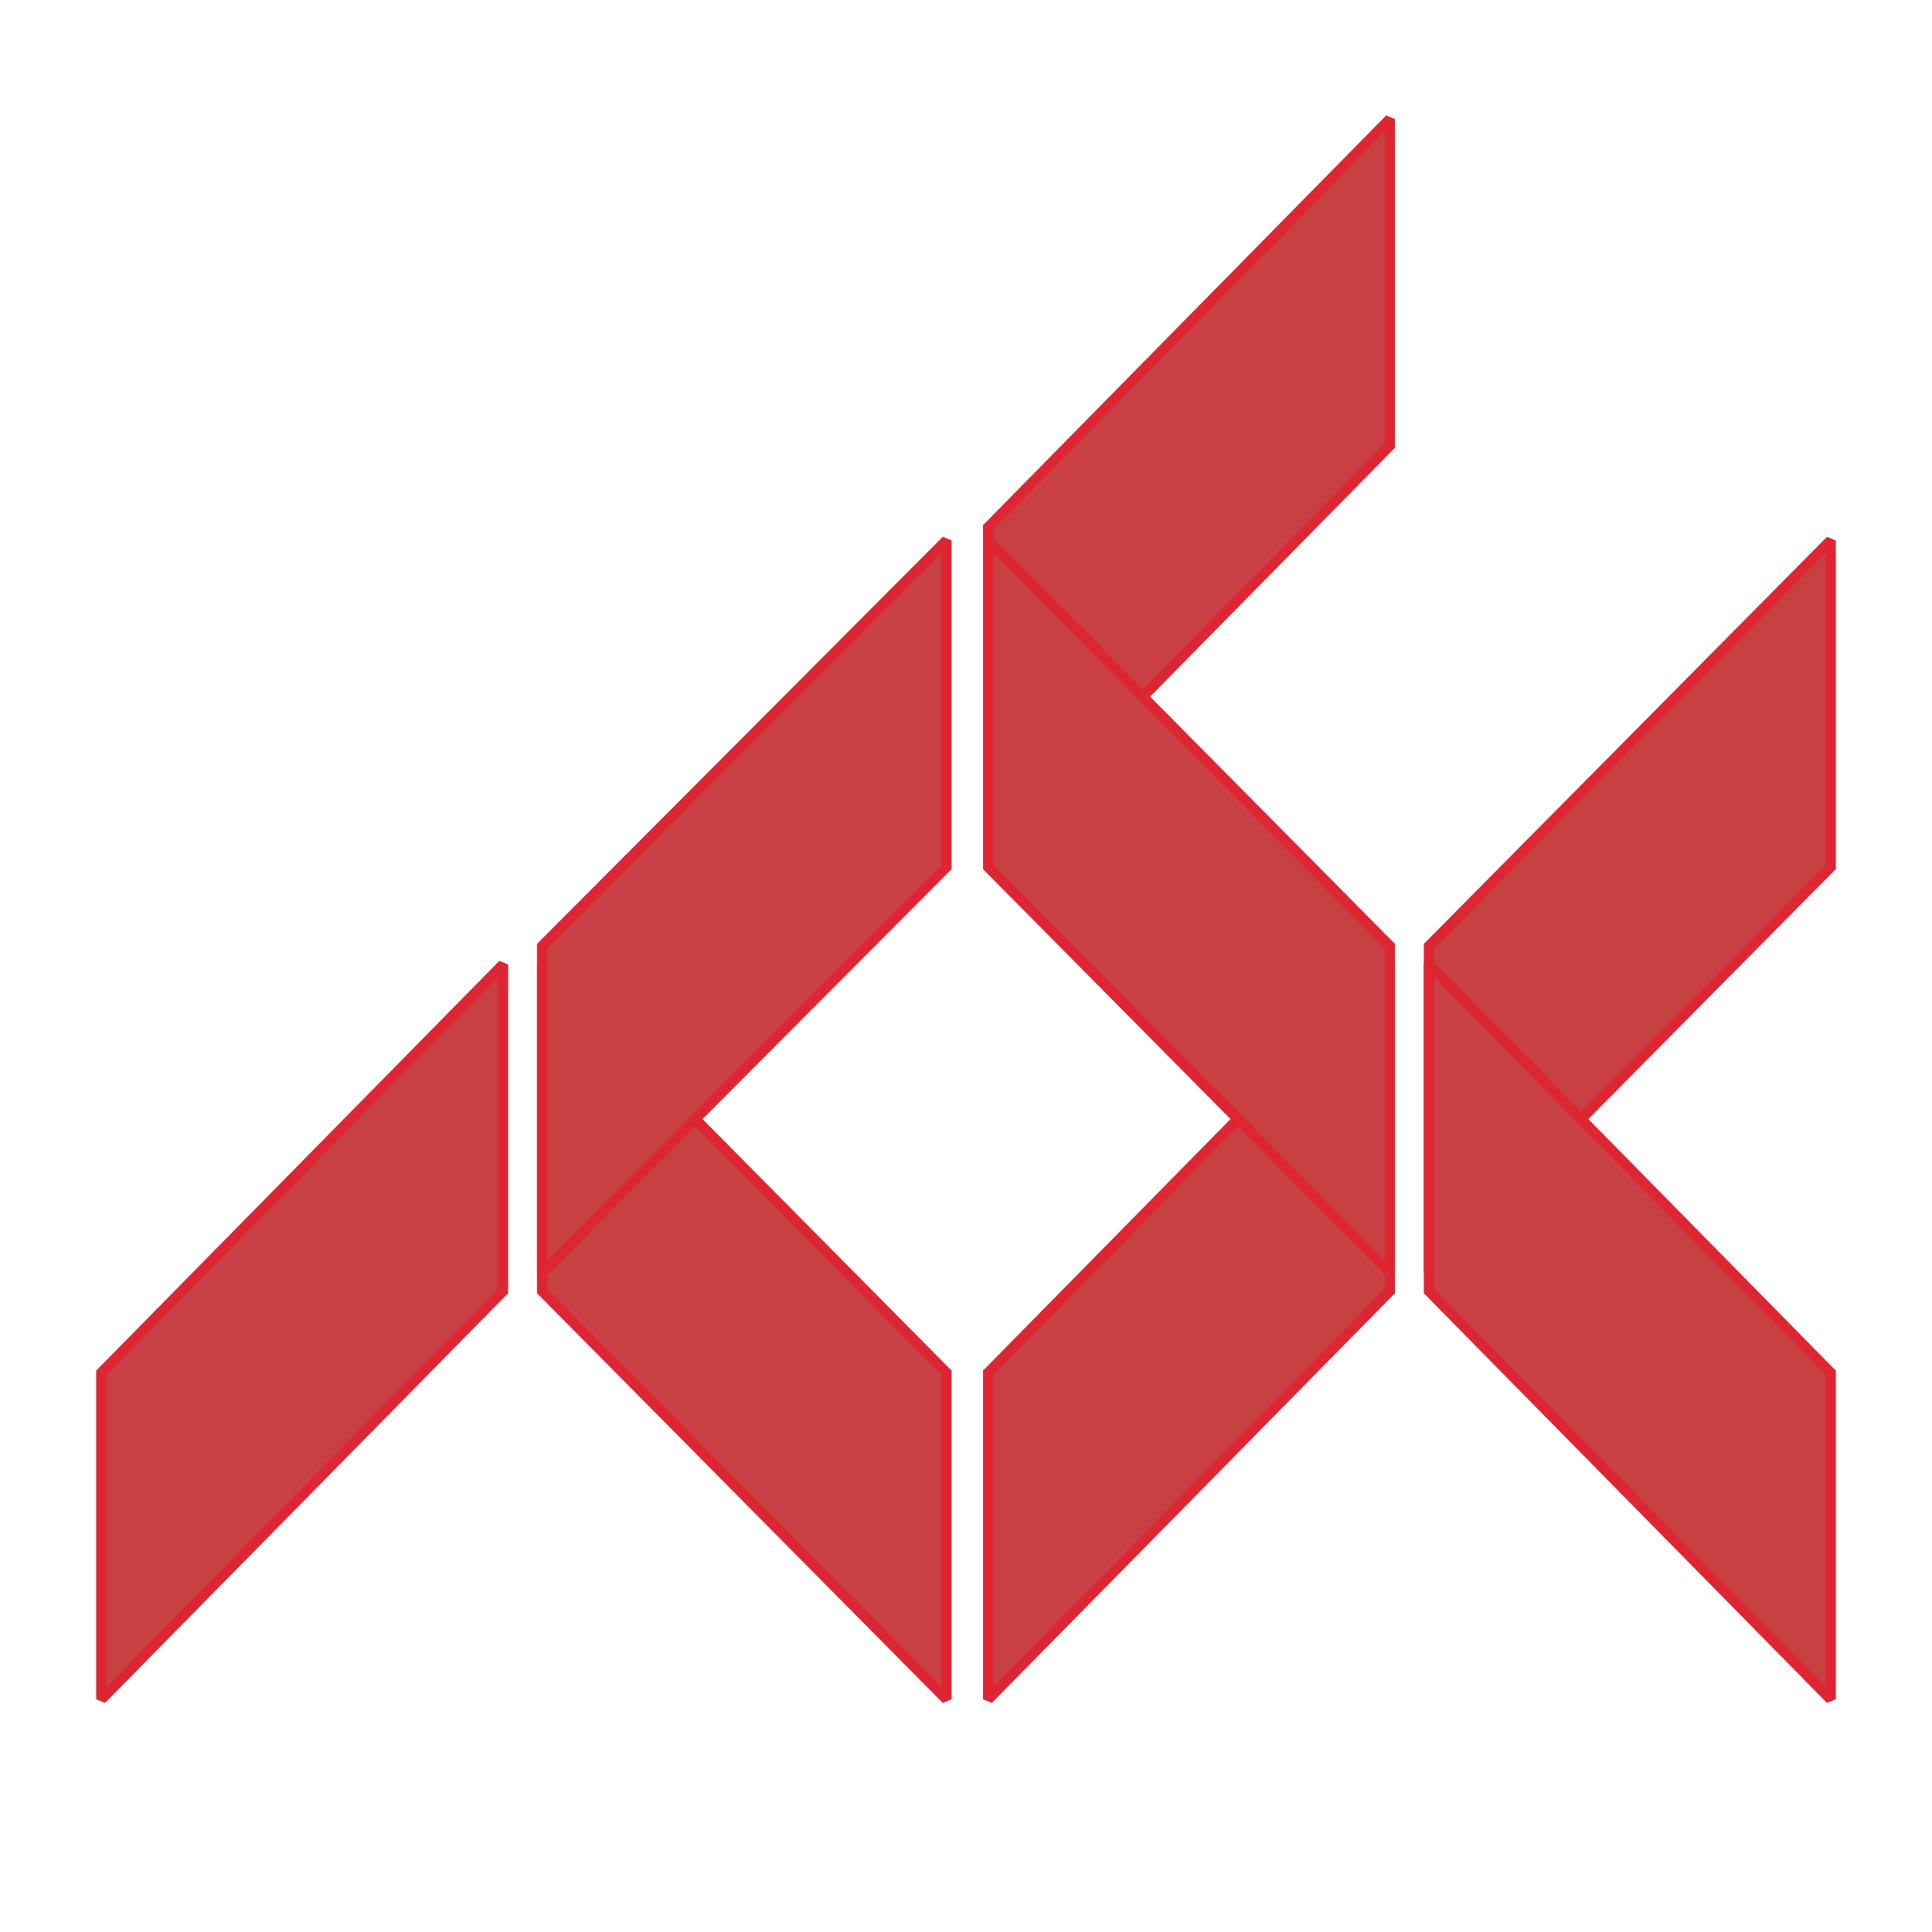 <?xml version="1.0" encoding="utf-8"?>
<!-- Generator: Adobe Illustrator 13.0.0, SVG Export Plug-In . SVG Version: 6.00 Build 14948)  -->
<!DOCTYPE svg PUBLIC "-//W3C//DTD SVG 1.0//EN" "http://www.w3.org/TR/2001/REC-SVG-20010904/DTD/svg10.dtd">
<svg version="1.0" id="Layer_1" xmlns="http://www.w3.org/2000/svg" xmlns:xlink="http://www.w3.org/1999/xlink" x="0px" y="0px"
	 width="192.756px" height="192.756px" viewBox="0 0 192.756 192.756" enable-background="new 0 0 192.756 192.756"
	 xml:space="preserve">
<g>
	<polygon fill-rule="evenodd" clip-rule="evenodd" fill="#FFFFFF" points="0,0 192.756,0 192.756,192.756 0,192.756 0,0 	"/>
	
		<polygon fill-rule="evenodd" clip-rule="evenodd" fill="#C84044" stroke="#DE2632" stroke-width="1.032" stroke-miterlimit="2.613" points="
		50.187,128.811 50.187,96.227 10.112,136.957 10.112,169.539 50.187,128.811 	"/>
	
		<polygon fill-rule="evenodd" clip-rule="evenodd" fill="#C84044" stroke="#DE2632" stroke-width="1.032" stroke-miterlimit="2.613" points="
		54.09,128.811 54.09,96.227 94.426,136.957 94.426,169.539 54.09,128.811 	"/>
	
		<polygon fill-rule="evenodd" clip-rule="evenodd" fill="#C84044" stroke="#DE2632" stroke-width="1.032" stroke-miterlimit="2.613" points="
		54.09,94.387 54.09,126.971 94.426,86.504 94.426,53.921 54.09,94.387 	"/>
	
		<polygon fill-rule="evenodd" clip-rule="evenodd" fill="#C84044" stroke="#DE2632" stroke-width="1.032" stroke-miterlimit="2.613" points="
		142.568,94.387 142.568,126.971 182.645,86.504 182.645,53.921 142.568,94.387 	"/>
	
		<polygon fill-rule="evenodd" clip-rule="evenodd" fill="#C84044" stroke="#DE2632" stroke-width="1.032" stroke-miterlimit="2.613" points="
		98.59,52.606 98.59,85.19 138.666,44.461 138.666,11.877 98.59,52.606 	"/>
	
		<polygon fill-rule="evenodd" clip-rule="evenodd" fill="#C84044" stroke="#DE2632" stroke-width="1.032" stroke-miterlimit="2.613" points="
		142.568,128.811 142.568,96.227 182.645,136.957 182.645,169.539 142.568,128.811 	"/>
	
		<polygon fill-rule="evenodd" clip-rule="evenodd" fill="#C84044" stroke="#DE2632" stroke-width="1.032" stroke-miterlimit="2.613" points="
		138.666,128.811 138.666,96.227 98.59,136.957 98.59,169.539 138.666,128.811 	"/>
	
		<polygon fill-rule="evenodd" clip-rule="evenodd" fill="#C84044" stroke="#DE2632" stroke-width="1.032" stroke-miterlimit="2.613" points="
		138.666,94.387 138.666,126.971 98.59,86.504 98.59,53.921 138.666,94.387 	"/>
</g>
</svg>
